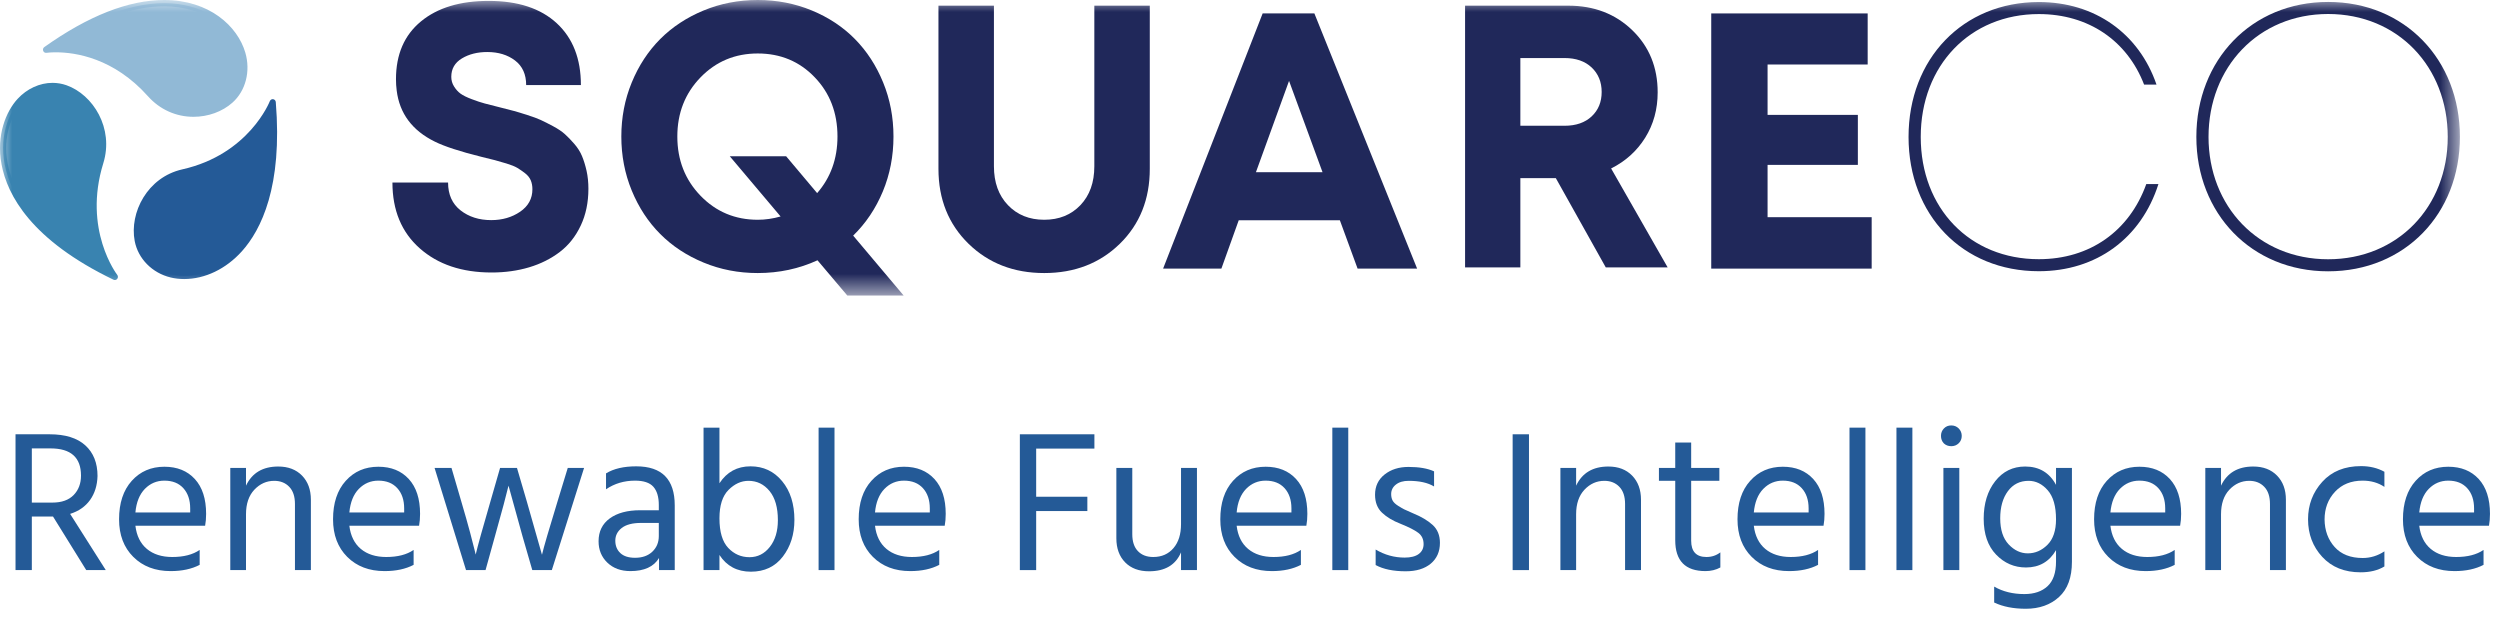 <?xml version="1.0" encoding="UTF-8"?>
<svg width="105px" height="26px" viewBox="0 0 105 26" version="1.1" xmlns="http://www.w3.org/2000/svg" xmlns:xlink="http://www.w3.org/1999/xlink">
    <title>Group 20</title>
    <defs>
        <rect id="path-1" x="0" y="0" width="103.316" height="12.411"></rect>
        <rect id="path-3" x="0" y="0" width="103.316" height="12.411"></rect>
        <rect id="path-5" x="0" y="0" width="103.316" height="12.411"></rect>
        <rect id="path-7" x="0" y="0" width="103.316" height="12.411"></rect>
        <rect id="path-9" x="0" y="0" width="103.316" height="12.411"></rect>
        <rect id="path-11" x="0" y="0" width="103.316" height="12.411"></rect>
        <rect id="path-13" x="0" y="0" width="103.316" height="12.411"></rect>
        <rect id="path-15" x="0" y="0" width="103.316" height="12.411"></rect>
        <rect id="path-17" x="0" y="0" width="103.316" height="12.411"></rect>
        <rect id="path-19" x="0" y="0" width="103.316" height="12.411"></rect>
        <rect id="path-21" x="0" y="0" width="103.316" height="12.411"></rect>
        <rect id="path-23" x="0" y="0" width="103.316" height="12.411"></rect>
    </defs>
    <g id="Interface-v1" stroke="none" stroke-width="1" fill="none" fill-rule="evenodd">
        <g id="Group-20" transform="translate(0, -0)">
            <g id="✏️-Input-Copy-37" transform="translate(0.652, 17.868)" fill="#245A97" fill-rule="nonzero">
                <path d="M0.685,0.965 L0.685,3.241 L1.549,3.241 C1.938,3.241 2.235,3.135 2.441,2.924 C2.647,2.712 2.75,2.44 2.75,2.107 C2.75,1.345 2.324,0.965 1.472,0.965 L0.685,0.965 Z M3.791,6.076 L2.97,6.076 L1.574,3.825 L1.506,3.825 L0.685,3.825 L0.685,6.076 L1.8189894e-12,6.076 L1.8189894e-12,0.372 L1.43,0.372 C2.09,0.372 2.591,0.527 2.932,0.838 C3.273,1.148 3.444,1.577 3.444,2.124 C3.433,2.519 3.328,2.854 3.131,3.131 C2.933,3.407 2.654,3.602 2.293,3.715 L3.791,6.076 Z" id="Shape"></path>
                <path d="M7.336,3.655 L7.336,3.486 C7.336,3.131 7.24,2.847 7.049,2.636 C6.857,2.424 6.592,2.319 6.253,2.319 C5.932,2.319 5.658,2.434 5.432,2.665 C5.207,2.897 5.074,3.227 5.035,3.655 L7.336,3.655 Z M7.734,5.229 L7.734,5.856 C7.401,6.03 6.995,6.118 6.516,6.118 C5.867,6.118 5.344,5.919 4.946,5.521 C4.548,5.124 4.349,4.598 4.349,3.943 C4.349,3.261 4.527,2.722 4.882,2.327 C5.238,1.932 5.695,1.735 6.253,1.735 C6.789,1.735 7.215,1.907 7.531,2.251 C7.847,2.595 8.005,3.083 8.005,3.715 C8.005,3.895 7.991,4.062 7.963,4.214 L5.035,4.214 C5.086,4.637 5.246,4.961 5.517,5.187 C5.788,5.413 6.143,5.526 6.583,5.526 C7.063,5.526 7.446,5.427 7.734,5.229 Z" id="Shape"></path>
                <path d="M9.68,1.785 L9.68,2.53 C9.934,1.994 10.385,1.726 11.034,1.726 C11.452,1.726 11.784,1.853 12.033,2.107 C12.281,2.361 12.405,2.699 12.405,3.122 L12.405,6.076 L11.736,6.076 L11.736,3.3 C11.736,2.984 11.656,2.743 11.495,2.577 C11.335,2.41 11.124,2.327 10.865,2.327 C10.543,2.327 10.266,2.451 10.031,2.699 C9.797,2.948 9.68,3.292 9.68,3.732 L9.68,6.076 L9.02,6.076 L9.02,1.785 L9.68,1.785 Z" id="Path"></path>
                <path d="M16.323,3.655 L16.323,3.486 C16.323,3.131 16.227,2.847 16.035,2.636 C15.843,2.424 15.578,2.319 15.24,2.319 C14.918,2.319 14.645,2.434 14.419,2.665 C14.193,2.897 14.061,3.227 14.021,3.655 L16.323,3.655 Z M16.72,5.229 L16.72,5.856 C16.388,6.03 15.981,6.118 15.502,6.118 C14.853,6.118 14.33,5.919 13.932,5.521 C13.535,5.124 13.336,4.598 13.336,3.943 C13.336,3.261 13.513,2.722 13.869,2.327 C14.224,1.932 14.681,1.735 15.24,1.735 C15.776,1.735 16.201,1.907 16.517,2.251 C16.833,2.595 16.991,3.083 16.991,3.715 C16.991,3.895 16.977,4.062 16.949,4.214 L14.021,4.214 C14.072,4.637 14.233,4.961 14.503,5.187 C14.774,5.413 15.13,5.526 15.57,5.526 C16.049,5.526 16.433,5.427 16.72,5.229 Z" id="Shape"></path>
                <path d="M18.921,6.076 L17.6,1.785 L18.311,1.785 L18.726,3.207 C18.873,3.703 18.995,4.136 19.094,4.506 C19.193,4.875 19.256,5.122 19.284,5.246 L19.327,5.424 C19.411,5.063 19.617,4.321 19.944,3.199 L20.351,1.785 L21.061,1.785 L21.476,3.199 L22.111,5.432 C22.19,5.1 22.407,4.355 22.762,3.199 L23.194,1.785 L23.879,1.785 L22.525,6.076 L21.704,6.076 L21.298,4.671 L20.706,2.53 C20.621,2.891 20.43,3.605 20.131,4.671 L19.741,6.076 L18.921,6.076 Z" id="Path"></path>
                <path d="M27.018,4.095 L26.274,4.095 C25.913,4.095 25.642,4.166 25.461,4.307 C25.281,4.448 25.191,4.626 25.191,4.84 C25.191,5.054 25.261,5.228 25.402,5.361 C25.543,5.493 25.749,5.559 26.02,5.559 C26.325,5.559 26.567,5.473 26.748,5.301 C26.928,5.129 27.018,4.911 27.018,4.646 L27.018,4.095 Z M24.801,2.682 L24.801,2.014 C25.123,1.816 25.546,1.718 26.071,1.718 C27.148,1.718 27.687,2.265 27.687,3.359 L27.687,6.076 L27.027,6.076 L27.027,5.568 C26.807,5.935 26.406,6.118 25.825,6.118 C25.425,6.118 25.102,5.999 24.856,5.762 C24.611,5.526 24.488,5.227 24.488,4.866 C24.488,4.454 24.645,4.134 24.958,3.905 C25.271,3.677 25.698,3.562 26.24,3.562 L27.018,3.562 L27.018,3.342 C27.018,3.004 26.942,2.749 26.79,2.577 C26.638,2.405 26.381,2.319 26.02,2.319 C25.563,2.319 25.157,2.44 24.801,2.682 Z" id="Shape"></path>
                <path d="M30.826,5.534 C31.17,5.534 31.455,5.39 31.681,5.102 C31.907,4.815 32.019,4.44 32.019,3.977 C32.019,3.447 31.902,3.039 31.668,2.754 C31.434,2.469 31.139,2.327 30.784,2.327 C30.479,2.327 30.2,2.454 29.946,2.708 C29.692,2.962 29.565,3.359 29.565,3.901 C29.565,4.471 29.688,4.885 29.934,5.145 C30.179,5.404 30.476,5.534 30.826,5.534 Z M29.565,0.093 L29.565,2.429 C29.876,1.955 30.31,1.718 30.869,1.718 C31.41,1.718 31.853,1.925 32.197,2.34 C32.541,2.754 32.713,3.297 32.713,3.969 C32.713,4.572 32.551,5.086 32.227,5.509 C31.902,5.932 31.455,6.143 30.885,6.143 C30.31,6.143 29.87,5.909 29.565,5.441 L29.565,6.076 L28.897,6.076 L28.897,0.093 L29.565,0.093 Z" id="Shape"></path>
                <polygon id="Path" points="33.729 6.076 33.729 0.093 34.397 0.093 34.397 6.076"></polygon>
                <path d="M38.4,3.655 L38.4,3.486 C38.4,3.131 38.304,2.847 38.112,2.636 C37.92,2.424 37.655,2.319 37.316,2.319 C36.995,2.319 36.721,2.434 36.496,2.665 C36.27,2.897 36.137,3.227 36.098,3.655 L38.4,3.655 Z M38.797,5.229 L38.797,5.856 C38.464,6.03 38.058,6.118 37.579,6.118 C36.93,6.118 36.407,5.919 36.009,5.521 C35.611,5.124 35.413,4.598 35.413,3.943 C35.413,3.261 35.59,2.722 35.946,2.327 C36.301,1.932 36.758,1.735 37.316,1.735 C37.852,1.735 38.278,1.907 38.594,2.251 C38.91,2.595 39.068,3.083 39.068,3.715 C39.068,3.895 39.054,4.062 39.026,4.214 L36.098,4.214 C36.149,4.637 36.309,4.961 36.58,5.187 C36.851,5.413 37.206,5.526 37.646,5.526 C38.126,5.526 38.51,5.427 38.797,5.229 Z" id="Shape"></path>
                <polygon id="Path" points="45.313 0.973 42.867 0.973 42.867 2.995 45.017 2.995 45.017 3.596 42.867 3.596 42.867 6.076 42.182 6.076 42.182 0.372 45.313 0.372"></polygon>
                <path d="M48.951,1.785 L49.62,1.785 L49.62,6.076 L48.951,6.076 L48.951,5.331 C48.726,5.861 48.277,6.126 47.606,6.126 C47.183,6.126 46.849,6.001 46.603,5.75 C46.358,5.499 46.235,5.162 46.235,4.739 L46.235,1.785 L46.904,1.785 L46.904,4.569 C46.904,4.88 46.983,5.117 47.141,5.28 C47.298,5.444 47.513,5.526 47.784,5.526 C48.139,5.526 48.422,5.401 48.634,5.153 C48.846,4.905 48.951,4.569 48.951,4.146 L48.951,1.785 Z" id="Path"></path>
                <path d="M53.588,3.655 L53.588,3.486 C53.588,3.131 53.492,2.847 53.301,2.636 C53.109,2.424 52.844,2.319 52.505,2.319 C52.184,2.319 51.91,2.434 51.684,2.665 C51.459,2.897 51.326,3.227 51.287,3.655 L53.588,3.655 Z M53.986,5.229 L53.986,5.856 C53.653,6.03 53.247,6.118 52.768,6.118 C52.119,6.118 51.596,5.919 51.198,5.521 C50.8,5.124 50.601,4.598 50.601,3.943 C50.601,3.261 50.779,2.722 51.134,2.327 C51.49,1.932 51.947,1.735 52.505,1.735 C53.041,1.735 53.467,1.907 53.783,2.251 C54.099,2.595 54.257,3.083 54.257,3.715 C54.257,3.895 54.243,4.062 54.215,4.214 L51.287,4.214 C51.338,4.637 51.498,4.961 51.769,5.187 C52.04,5.413 52.395,5.526 52.835,5.526 C53.315,5.526 53.698,5.427 53.986,5.229 Z" id="Shape"></path>
                <polygon id="Path" points="55.306 6.076 55.306 0.093 55.975 0.093 55.975 6.076"></polygon>
                <path d="M59.579,1.929 L59.579,2.564 C59.32,2.406 58.964,2.327 58.513,2.327 C58.287,2.327 58.108,2.379 57.976,2.484 C57.843,2.588 57.777,2.722 57.777,2.885 C57.777,2.987 57.797,3.076 57.836,3.152 C57.876,3.228 57.953,3.303 58.069,3.376 C58.185,3.45 58.269,3.499 58.323,3.524 C58.376,3.55 58.493,3.602 58.674,3.681 C59.035,3.828 59.317,3.994 59.52,4.18 C59.723,4.366 59.825,4.617 59.825,4.933 C59.825,5.3 59.696,5.59 59.44,5.805 C59.183,6.019 58.832,6.126 58.386,6.126 C57.867,6.126 57.447,6.039 57.125,5.864 L57.125,5.212 C57.503,5.438 57.91,5.551 58.344,5.551 C58.603,5.551 58.801,5.5 58.936,5.399 C59.072,5.297 59.139,5.159 59.139,4.984 C59.139,4.781 59.065,4.623 58.915,4.51 C58.766,4.397 58.516,4.27 58.166,4.129 C57.845,4.005 57.587,3.85 57.392,3.664 C57.197,3.478 57.1,3.227 57.1,2.911 C57.1,2.555 57.234,2.272 57.502,2.06 C57.77,1.849 58.104,1.743 58.505,1.743 C58.95,1.743 59.309,1.805 59.579,1.929 Z" id="Path"></path>
                <polygon id="Path" points="62.879 6.076 62.879 0.372 63.565 0.372 63.565 6.076"></polygon>
                <path d="M65.545,1.785 L65.545,2.53 C65.799,1.994 66.25,1.726 66.899,1.726 C67.316,1.726 67.649,1.853 67.897,2.107 C68.145,2.361 68.27,2.699 68.27,3.122 L68.27,6.076 L67.601,6.076 L67.601,3.3 C67.601,2.984 67.521,2.743 67.36,2.577 C67.199,2.41 66.989,2.327 66.73,2.327 C66.408,2.327 66.13,2.451 65.896,2.699 C65.662,2.948 65.545,3.292 65.545,3.732 L65.545,6.076 L64.885,6.076 L64.885,1.785 L65.545,1.785 Z" id="Path"></path>
                <path d="M70.377,2.327 L70.377,4.84 C70.377,5.297 70.591,5.526 71.02,5.526 C71.24,5.526 71.434,5.461 71.603,5.331 L71.603,5.966 C71.417,6.067 71.209,6.118 70.977,6.118 C70.131,6.118 69.708,5.686 69.708,4.823 L69.708,2.327 L69.023,2.327 L69.023,1.785 L69.708,1.785 L69.708,0.719 L70.377,0.719 L70.377,1.785 L71.561,1.785 L71.561,2.327 L70.377,2.327 Z" id="Path"></path>
                <path d="M75.31,3.655 L75.31,3.486 C75.31,3.131 75.214,2.847 75.022,2.636 C74.83,2.424 74.565,2.319 74.227,2.319 C73.905,2.319 73.631,2.434 73.406,2.665 C73.18,2.897 73.048,3.227 73.008,3.655 L75.31,3.655 Z M75.707,5.229 L75.707,5.856 C75.375,6.03 74.968,6.118 74.489,6.118 C73.84,6.118 73.317,5.919 72.919,5.521 C72.522,5.124 72.323,4.598 72.323,3.943 C72.323,3.261 72.5,2.722 72.856,2.327 C73.211,1.932 73.668,1.735 74.227,1.735 C74.763,1.735 75.188,1.907 75.504,2.251 C75.82,2.595 75.978,3.083 75.978,3.715 C75.978,3.895 75.964,4.062 75.936,4.214 L73.008,4.214 C73.059,4.637 73.22,4.961 73.49,5.187 C73.761,5.413 74.117,5.526 74.557,5.526 C75.036,5.526 75.42,5.427 75.707,5.229 Z" id="Shape"></path>
                <polygon id="Path" points="77.027 6.076 77.027 0.093 77.696 0.093 77.696 6.076"></polygon>
                <polygon id="Path" points="78.999 6.076 78.999 0.093 79.668 0.093 79.668 6.076"></polygon>
                <path d="M80.971,6.076 L80.971,1.785 L81.639,1.785 L81.639,6.076 L80.971,6.076 Z M80.988,0.753 C80.909,0.668 80.869,0.564 80.869,0.44 C80.869,0.316 80.91,0.212 80.992,0.127 C81.074,0.042 81.177,0 81.301,0 C81.425,0 81.529,0.042 81.614,0.127 C81.698,0.212 81.741,0.316 81.741,0.44 C81.741,0.564 81.698,0.667 81.614,0.749 C81.529,0.831 81.425,0.872 81.301,0.872 C81.177,0.872 81.072,0.832 80.988,0.753 Z" id="Shape"></path>
                <path d="M84.516,5.373 C84.826,5.373 85.101,5.253 85.341,5.014 C85.581,4.774 85.701,4.417 85.701,3.943 C85.701,3.396 85.585,2.99 85.354,2.725 C85.123,2.46 84.855,2.327 84.55,2.327 C84.183,2.327 83.893,2.472 83.678,2.763 C83.464,3.053 83.357,3.433 83.357,3.901 C83.357,4.38 83.475,4.746 83.712,4.997 C83.949,5.248 84.217,5.373 84.516,5.373 Z M85.701,1.785 L86.369,1.785 L86.369,5.729 C86.369,6.383 86.189,6.875 85.828,7.205 C85.467,7.535 85.001,7.7 84.432,7.7 C83.913,7.7 83.47,7.613 83.103,7.438 L83.103,6.769 C83.464,6.978 83.887,7.083 84.372,7.083 C84.784,7.083 85.108,6.972 85.345,6.752 C85.582,6.532 85.701,6.188 85.701,5.72 L85.701,5.238 C85.419,5.723 84.998,5.966 84.44,5.966 C83.949,5.966 83.53,5.785 83.183,5.424 C82.836,5.063 82.663,4.561 82.663,3.918 C82.663,3.28 82.824,2.756 83.145,2.344 C83.467,1.932 83.887,1.726 84.406,1.726 C84.993,1.726 85.424,1.983 85.701,2.496 L85.701,1.785 Z" id="Shape"></path>
                <path d="M90.287,3.655 L90.287,3.486 C90.287,3.131 90.191,2.847 89.999,2.636 C89.808,2.424 89.542,2.319 89.204,2.319 C88.882,2.319 88.609,2.434 88.383,2.665 C88.158,2.897 88.025,3.227 87.985,3.655 L90.287,3.655 Z M90.685,5.229 L90.685,5.856 C90.352,6.03 89.946,6.118 89.466,6.118 C88.818,6.118 88.294,5.919 87.897,5.521 C87.499,5.124 87.3,4.598 87.3,3.943 C87.3,3.261 87.478,2.722 87.833,2.327 C88.189,1.932 88.645,1.735 89.204,1.735 C89.74,1.735 90.166,1.907 90.482,2.251 C90.798,2.595 90.956,3.083 90.956,3.715 C90.956,3.895 90.941,4.062 90.913,4.214 L87.985,4.214 C88.036,4.637 88.197,4.961 88.468,5.187 C88.739,5.413 89.094,5.526 89.534,5.526 C90.013,5.526 90.397,5.427 90.685,5.229 Z" id="Shape"></path>
                <path d="M92.631,1.785 L92.631,2.53 C92.885,1.994 93.336,1.726 93.985,1.726 C94.402,1.726 94.735,1.853 94.983,2.107 C95.232,2.361 95.356,2.699 95.356,3.122 L95.356,6.076 L94.687,6.076 L94.687,3.3 C94.687,2.984 94.607,2.743 94.446,2.577 C94.285,2.41 94.075,2.327 93.816,2.327 C93.494,2.327 93.216,2.451 92.982,2.699 C92.748,2.948 92.631,3.292 92.631,3.732 L92.631,6.076 L91.971,6.076 L91.971,1.785 L92.631,1.785 Z" id="Path"></path>
                <path d="M96.98,3.952 C96.986,4.414 97.127,4.799 97.403,5.107 C97.68,5.414 98.072,5.568 98.58,5.568 C98.907,5.568 99.211,5.475 99.493,5.289 L99.493,5.923 C99.223,6.087 98.89,6.169 98.495,6.169 C97.818,6.169 97.281,5.953 96.883,5.521 C96.485,5.09 96.286,4.564 96.286,3.943 C96.286,3.334 96.485,2.809 96.883,2.369 C97.281,1.929 97.824,1.709 98.512,1.709 C98.879,1.709 99.206,1.788 99.493,1.946 L99.493,2.581 C99.234,2.406 98.929,2.319 98.58,2.319 C98.094,2.319 97.707,2.475 97.416,2.788 C97.126,3.101 96.98,3.489 96.98,3.952 Z" id="Path"></path>
                <path d="M103.259,3.655 L103.259,3.486 C103.259,3.131 103.163,2.847 102.971,2.636 C102.779,2.424 102.514,2.319 102.176,2.319 C101.854,2.319 101.581,2.434 101.355,2.665 C101.129,2.897 100.997,3.227 100.957,3.655 L103.259,3.655 Z M103.657,5.229 L103.657,5.856 C103.324,6.03 102.918,6.118 102.438,6.118 C101.789,6.118 101.266,5.919 100.869,5.521 C100.471,5.124 100.272,4.598 100.272,3.943 C100.272,3.261 100.45,2.722 100.805,2.327 C101.16,1.932 101.617,1.735 102.176,1.735 C102.712,1.735 103.138,1.907 103.454,2.251 C103.769,2.595 103.927,3.083 103.927,3.715 C103.927,3.895 103.913,4.062 103.885,4.214 L100.957,4.214 C101.008,4.637 101.169,4.961 101.44,5.187 C101.71,5.413 102.066,5.526 102.506,5.526 C102.985,5.526 103.369,5.427 103.657,5.229 Z" id="Shape"></path>
            </g>
            <g id="Logo-SquareCo" transform="translate(0, 0)">
                <g id="Group">
                    <g id="Clipped">
                        <mask id="mask-2" fill="white">
                            <use xlink:href="#path-1"></use>
                        </mask>
                        <g id="SVGID_1_"></g>
                        <path d="M20.646,11.445 C19.398,11.445 18.392,11.106 17.628,10.429 C16.864,9.752 16.482,8.83 16.482,7.666 L18.819,7.666 C18.819,8.172 18.994,8.561 19.343,8.835 C19.692,9.108 20.122,9.245 20.631,9.245 C21.095,9.245 21.5,9.128 21.845,8.893 C22.189,8.657 22.361,8.343 22.361,7.949 C22.361,7.812 22.339,7.686 22.292,7.574 C22.244,7.461 22.164,7.362 22.052,7.275 C21.939,7.188 21.832,7.114 21.729,7.052 C21.627,6.991 21.475,6.929 21.275,6.868 C21.076,6.807 20.913,6.76 20.786,6.727 C20.659,6.693 20.466,6.646 20.212,6.585 C19.313,6.361 18.664,6.148 18.264,5.949 C17.316,5.484 16.781,4.768 16.661,3.802 C16.641,3.649 16.631,3.49 16.631,3.327 C16.631,2.285 16.981,1.476 17.678,0.901 C18.374,0.326 19.323,0.038 20.526,0.038 C21.755,0.038 22.708,0.352 23.385,0.977 C24.061,1.603 24.398,2.469 24.398,3.573 L22.099,3.573 C22.099,3.123 21.944,2.779 21.632,2.541 C21.32,2.304 20.931,2.185 20.466,2.185 C20.052,2.185 19.698,2.274 19.401,2.453 C19.103,2.632 18.954,2.89 18.954,3.227 C18.954,3.375 18.993,3.51 19.071,3.633 C19.148,3.756 19.238,3.857 19.343,3.933 C19.448,4.009 19.605,4.087 19.815,4.166 C20.025,4.245 20.207,4.306 20.359,4.346 C20.511,4.387 20.731,4.444 21.02,4.515 C21.265,4.577 21.455,4.625 21.588,4.661 C21.72,4.696 21.904,4.753 22.144,4.83 C22.384,4.906 22.574,4.976 22.713,5.04 C22.853,5.104 23.025,5.191 23.23,5.301 C23.435,5.411 23.6,5.521 23.722,5.631 C23.844,5.741 23.977,5.877 24.119,6.041 C24.261,6.204 24.369,6.375 24.444,6.554 C24.518,6.733 24.583,6.94 24.636,7.175 C24.688,7.41 24.713,7.661 24.713,7.926 C24.713,8.503 24.606,9.02 24.39,9.475 C24.176,9.929 23.884,10.299 23.512,10.582 C23.14,10.866 22.711,11.081 22.224,11.227 C21.737,11.372 21.211,11.445 20.646,11.445" id="Path" fill="#20285A" fill-rule="nonzero" mask="url(#mask-2)"></path>
                    </g>
                    <g id="Clipped">
                        <mask id="mask-4" fill="white">
                            <use xlink:href="#path-3"></use>
                        </mask>
                        <g id="SVGID_1_"></g>
                        <path d="M31.826,9.23 C32.141,9.23 32.46,9.184 32.785,9.092 L30.65,6.562 L33.017,6.562 L34.32,8.111 C34.889,7.457 35.174,6.664 35.174,5.734 C35.174,4.738 34.855,3.907 34.215,3.243 C33.576,2.578 32.78,2.246 31.826,2.246 C30.872,2.246 30.071,2.581 29.422,3.25 C28.773,3.92 28.448,4.747 28.448,5.734 C28.448,6.721 28.773,7.55 29.422,8.221 C30.071,8.893 30.872,9.23 31.826,9.23 M37.952,12.411 L35.586,12.411 L34.335,10.932 C33.556,11.289 32.72,11.468 31.826,11.468 C31.017,11.468 30.258,11.321 29.549,11.027 C28.84,10.734 28.233,10.334 27.729,9.827 C27.225,9.322 26.825,8.713 26.533,8.003 C26.241,7.293 26.096,6.536 26.096,5.734 C26.096,4.932 26.241,4.175 26.533,3.465 C26.825,2.754 27.225,2.147 27.729,1.64 C28.233,1.135 28.84,0.735 29.549,0.441 C30.258,0.147 31.017,0 31.826,0 C32.63,0 33.384,0.146 34.091,0.437 C34.797,0.728 35.401,1.128 35.903,1.636 C36.405,2.145 36.802,2.753 37.091,3.461 C37.381,4.168 37.526,4.926 37.526,5.734 C37.526,6.556 37.376,7.326 37.079,8.041 C36.781,8.757 36.367,9.375 35.833,9.896 L37.952,12.411 Z" id="Shape" fill="#20285A" fill-rule="nonzero" mask="url(#mask-4)"></path>
                    </g>
                    <g id="Clipped">
                        <mask id="mask-6" fill="white">
                            <use xlink:href="#path-5"></use>
                        </mask>
                        <g id="SVGID_1_"></g>
                        <path d="M47.033,10.238 C46.194,11.057 45.135,11.468 43.857,11.468 C42.579,11.468 41.52,11.057 40.679,10.238 C39.838,9.417 39.415,8.368 39.415,7.091 L39.415,0.238 L41.745,0.238 L41.745,6.983 C41.745,7.663 41.942,8.207 42.334,8.616 C42.726,9.025 43.233,9.23 43.857,9.23 C44.481,9.23 44.988,9.025 45.378,8.616 C45.767,8.207 45.962,7.663 45.962,6.983 L45.962,0.238 L48.291,0.238 L48.291,7.091 C48.291,8.368 47.872,9.417 47.033,10.238" id="Path" fill="#20285A" fill-rule="nonzero" mask="url(#mask-6)"></path>
                    </g>
                </g>
                <path d="M54.14,3.397 L52.749,7.232 L55.546,7.232 L54.14,3.397 Z M57.019,11.282 L56.274,9.25 L52.027,9.25 L51.298,11.282 L48.85,11.282 L53.031,0.564 L55.204,0.564 L59.519,11.282 L57.019,11.282 Z" id="Shape" fill="#20285A" fill-rule="nonzero"></path>
                <g id="Clipped">
                    <mask id="mask-8" fill="white">
                        <use xlink:href="#path-7"></use>
                    </mask>
                    <g id="SVGID_3_"></g>
                    <path d="M63.855,2.438 L63.855,5.282 L65.712,5.282 C66.191,5.282 66.571,5.15 66.851,4.887 C67.131,4.623 67.27,4.282 67.27,3.863 C67.27,3.445 67.13,3.102 66.851,2.836 C66.571,2.571 66.191,2.438 65.712,2.438 L63.855,2.438 Z M67.442,11.23 L65.345,7.482 L63.855,7.482 L63.855,11.23 L61.533,11.23 L61.533,0.238 L65.869,0.238 C66.947,0.238 67.844,0.581 68.555,1.268 C69.266,1.956 69.622,2.826 69.622,3.879 C69.622,4.589 69.447,5.224 69.098,5.784 C68.748,6.344 68.271,6.774 67.667,7.075 L70.041,11.23 L67.442,11.23 L67.442,11.23 Z" id="Shape" fill="#20285A" fill-rule="nonzero" mask="url(#mask-8)"></path>
                </g>
                <polygon id="Path" fill="#20285A" fill-rule="nonzero" points="74.238 9.122 78.61 9.122 78.61 11.282 71.872 11.282 71.872 0.564 78.442 0.564 78.442 2.709 74.238 2.709 74.238 4.825 78.03 4.825 78.03 6.925 74.238 6.925"></polygon>
                <g id="Group">
                    <g id="Clipped">
                        <mask id="mask-10" fill="white">
                            <use xlink:href="#path-9"></use>
                        </mask>
                        <g id="SVGID_5_"></g>
                        <path d="M80.159,5.751 C80.159,2.467 82.441,0.086 85.63,0.086 C87.991,0.086 89.838,1.411 90.573,3.553 L90.052,3.553 C89.34,1.706 87.714,0.591 85.63,0.591 C82.748,0.591 80.671,2.745 80.671,5.751 C80.671,8.755 82.736,10.886 85.63,10.886 C87.772,10.886 89.434,9.708 90.144,7.731 L90.654,7.731 C89.93,10.006 88.049,11.391 85.63,11.391 C82.429,11.391 80.159,9.034 80.159,5.751" id="Path" fill="#20285A" fill-rule="nonzero" mask="url(#mask-10)"></path>
                    </g>
                    <g id="Clipped">
                        <mask id="mask-12" fill="white">
                            <use xlink:href="#path-11"></use>
                        </mask>
                        <g id="SVGID_5_"></g>
                        <path d="M102.806,5.751 C102.806,2.804 100.709,0.588 97.78,0.588 C94.853,0.588 92.758,2.82 92.758,5.751 C92.758,8.668 94.853,10.889 97.78,10.889 C100.709,10.889 102.806,8.684 102.806,5.751 M92.247,5.751 C92.247,2.525 94.556,0.082 97.781,0.082 C101.009,0.082 103.316,2.514 103.316,5.751 C103.316,8.976 101.009,11.395 97.781,11.395 C94.556,11.395 92.247,8.962 92.247,5.751" id="Shape" fill="#20285A" fill-rule="nonzero" mask="url(#mask-12)"></path>
                    </g>
                    <g id="Clipped">
                        <mask id="mask-14" fill="white">
                            <use xlink:href="#path-13"></use>
                        </mask>
                        <g id="SVGID_5_"></g>
                        <path d="M1.934,2.088 C1.934,2.088 4.306,1.709 6.31,3.953 C7.297,5.059 8.852,4.944 9.676,4.212 C10.188,3.757 10.4,3 10.177,2.243 C9.69,0.584 6.917,-1.457 1.934,2.088" id="Path" fill="#91B9D6" fill-rule="nonzero" mask="url(#mask-14)"></path>
                    </g>
                    <g id="Clipped">
                        <mask id="mask-16" fill="white">
                            <use xlink:href="#path-15"></use>
                        </mask>
                        <g id="SVGID_5_"></g>
                        <path d="M2.394,1.931 C3.281,1.941 4.934,2.214 6.406,3.863 C6.853,4.364 7.464,4.639 8.127,4.639 C8.678,4.639 9.212,4.447 9.59,4.111 C10.079,3.677 10.257,2.975 10.053,2.282 C9.758,1.279 8.668,0.266 6.895,0.266 C5.557,0.266 4.045,0.826 2.394,1.931 M8.127,4.906 L8.127,4.906 C7.39,4.906 6.711,4.599 6.214,4.042 C4.78,2.437 3.173,2.197 2.343,2.197 C2.1,2.197 1.955,2.219 1.954,2.219 C1.895,2.229 1.836,2.195 1.814,2.137 C1.791,2.079 1.81,2.013 1.86,1.978 C3.706,0.665 5.4,0 6.895,0 C8.801,0 9.98,1.108 10.302,2.205 C10.533,2.988 10.32,3.816 9.761,4.312 C9.337,4.69 8.741,4.906 8.127,4.906" id="Shape" fill="#91B9D6" fill-rule="nonzero" mask="url(#mask-16)"></path>
                    </g>
                    <g id="Clipped">
                        <mask id="mask-18" fill="white">
                            <use xlink:href="#path-17"></use>
                        </mask>
                        <g id="SVGID_5_"></g>
                        <path d="M4.823,11.628 C4.823,11.628 3.316,9.715 4.214,6.818 C4.656,5.39 3.782,4.07 2.75,3.706 C2.109,3.48 1.361,3.671 0.833,4.246 C-0.328,5.508 -0.669,8.985 4.823,11.628" id="Path" fill="#3983B0" fill-rule="nonzero" mask="url(#mask-18)"></path>
                    </g>
                    <g id="Clipped">
                        <mask id="mask-20" fill="white">
                            <use xlink:href="#path-19"></use>
                        </mask>
                        <g id="SVGID_5_"></g>
                        <path d="M2.205,3.747 C1.738,3.747 1.273,3.962 0.928,4.337 C0.495,4.807 0.108,5.714 0.32,6.852 C0.539,8.031 1.442,9.738 4.456,11.296 C4.055,10.573 3.415,8.953 4.09,6.778 C4.5,5.452 3.706,4.185 2.707,3.832 C2.547,3.776 2.378,3.747 2.205,3.747 M4.823,11.761 C4.804,11.761 4.785,11.757 4.767,11.748 C1.316,10.087 0.304,8.196 0.064,6.902 C-0.166,5.666 0.262,4.672 0.738,4.154 C1.132,3.726 1.667,3.48 2.205,3.48 C2.407,3.48 2.604,3.514 2.792,3.58 C3.907,3.974 4.795,5.385 4.338,6.858 C3.473,9.648 4.91,11.526 4.924,11.545 C4.962,11.593 4.962,11.662 4.925,11.71 C4.9,11.744 4.862,11.761 4.823,11.761" id="Shape" fill="#3983B0" fill-rule="nonzero" mask="url(#mask-20)"></path>
                    </g>
                    <g id="Clipped">
                        <mask id="mask-22" fill="white">
                            <use xlink:href="#path-21"></use>
                        </mask>
                        <g id="SVGID_5_"></g>
                        <path d="M11.453,4.298 C11.453,4.298 10.588,6.589 7.687,7.243 C6.256,7.565 5.577,9 5.785,10.096 C5.914,10.777 6.449,11.343 7.2,11.525 C8.848,11.922 11.962,10.486 11.453,4.298" id="Path" fill="#245A97" fill-rule="nonzero" mask="url(#mask-22)"></path>
                    </g>
                    <g id="Clipped">
                        <mask id="mask-24" fill="white">
                            <use xlink:href="#path-23"></use>
                        </mask>
                        <g id="SVGID_5_"></g>
                        <path d="M11.356,4.789 C10.944,5.506 9.893,6.883 7.715,7.373 C6.387,7.672 5.712,9.009 5.913,10.071 C6.036,10.721 6.541,11.229 7.23,11.395 C7.389,11.433 7.559,11.453 7.735,11.453 C8.537,11.453 9.351,11.06 9.966,10.375 C10.705,9.553 11.525,7.924 11.356,4.789 M7.735,11.72 L7.735,11.72 C7.539,11.72 7.349,11.698 7.17,11.655 C6.392,11.467 5.798,10.865 5.657,10.121 C5.433,8.936 6.183,7.445 7.659,7.113 C10.453,6.484 11.324,4.272 11.332,4.25 C11.354,4.193 11.411,4.158 11.472,4.166 C11.532,4.175 11.578,4.225 11.583,4.287 C11.874,7.833 10.969,9.653 10.158,10.555 C9.493,11.295 8.61,11.72 7.735,11.72" id="Shape" fill="#245A97" fill-rule="nonzero" mask="url(#mask-24)"></path>
                    </g>
                </g>
            </g>
        </g>
    </g>
</svg>